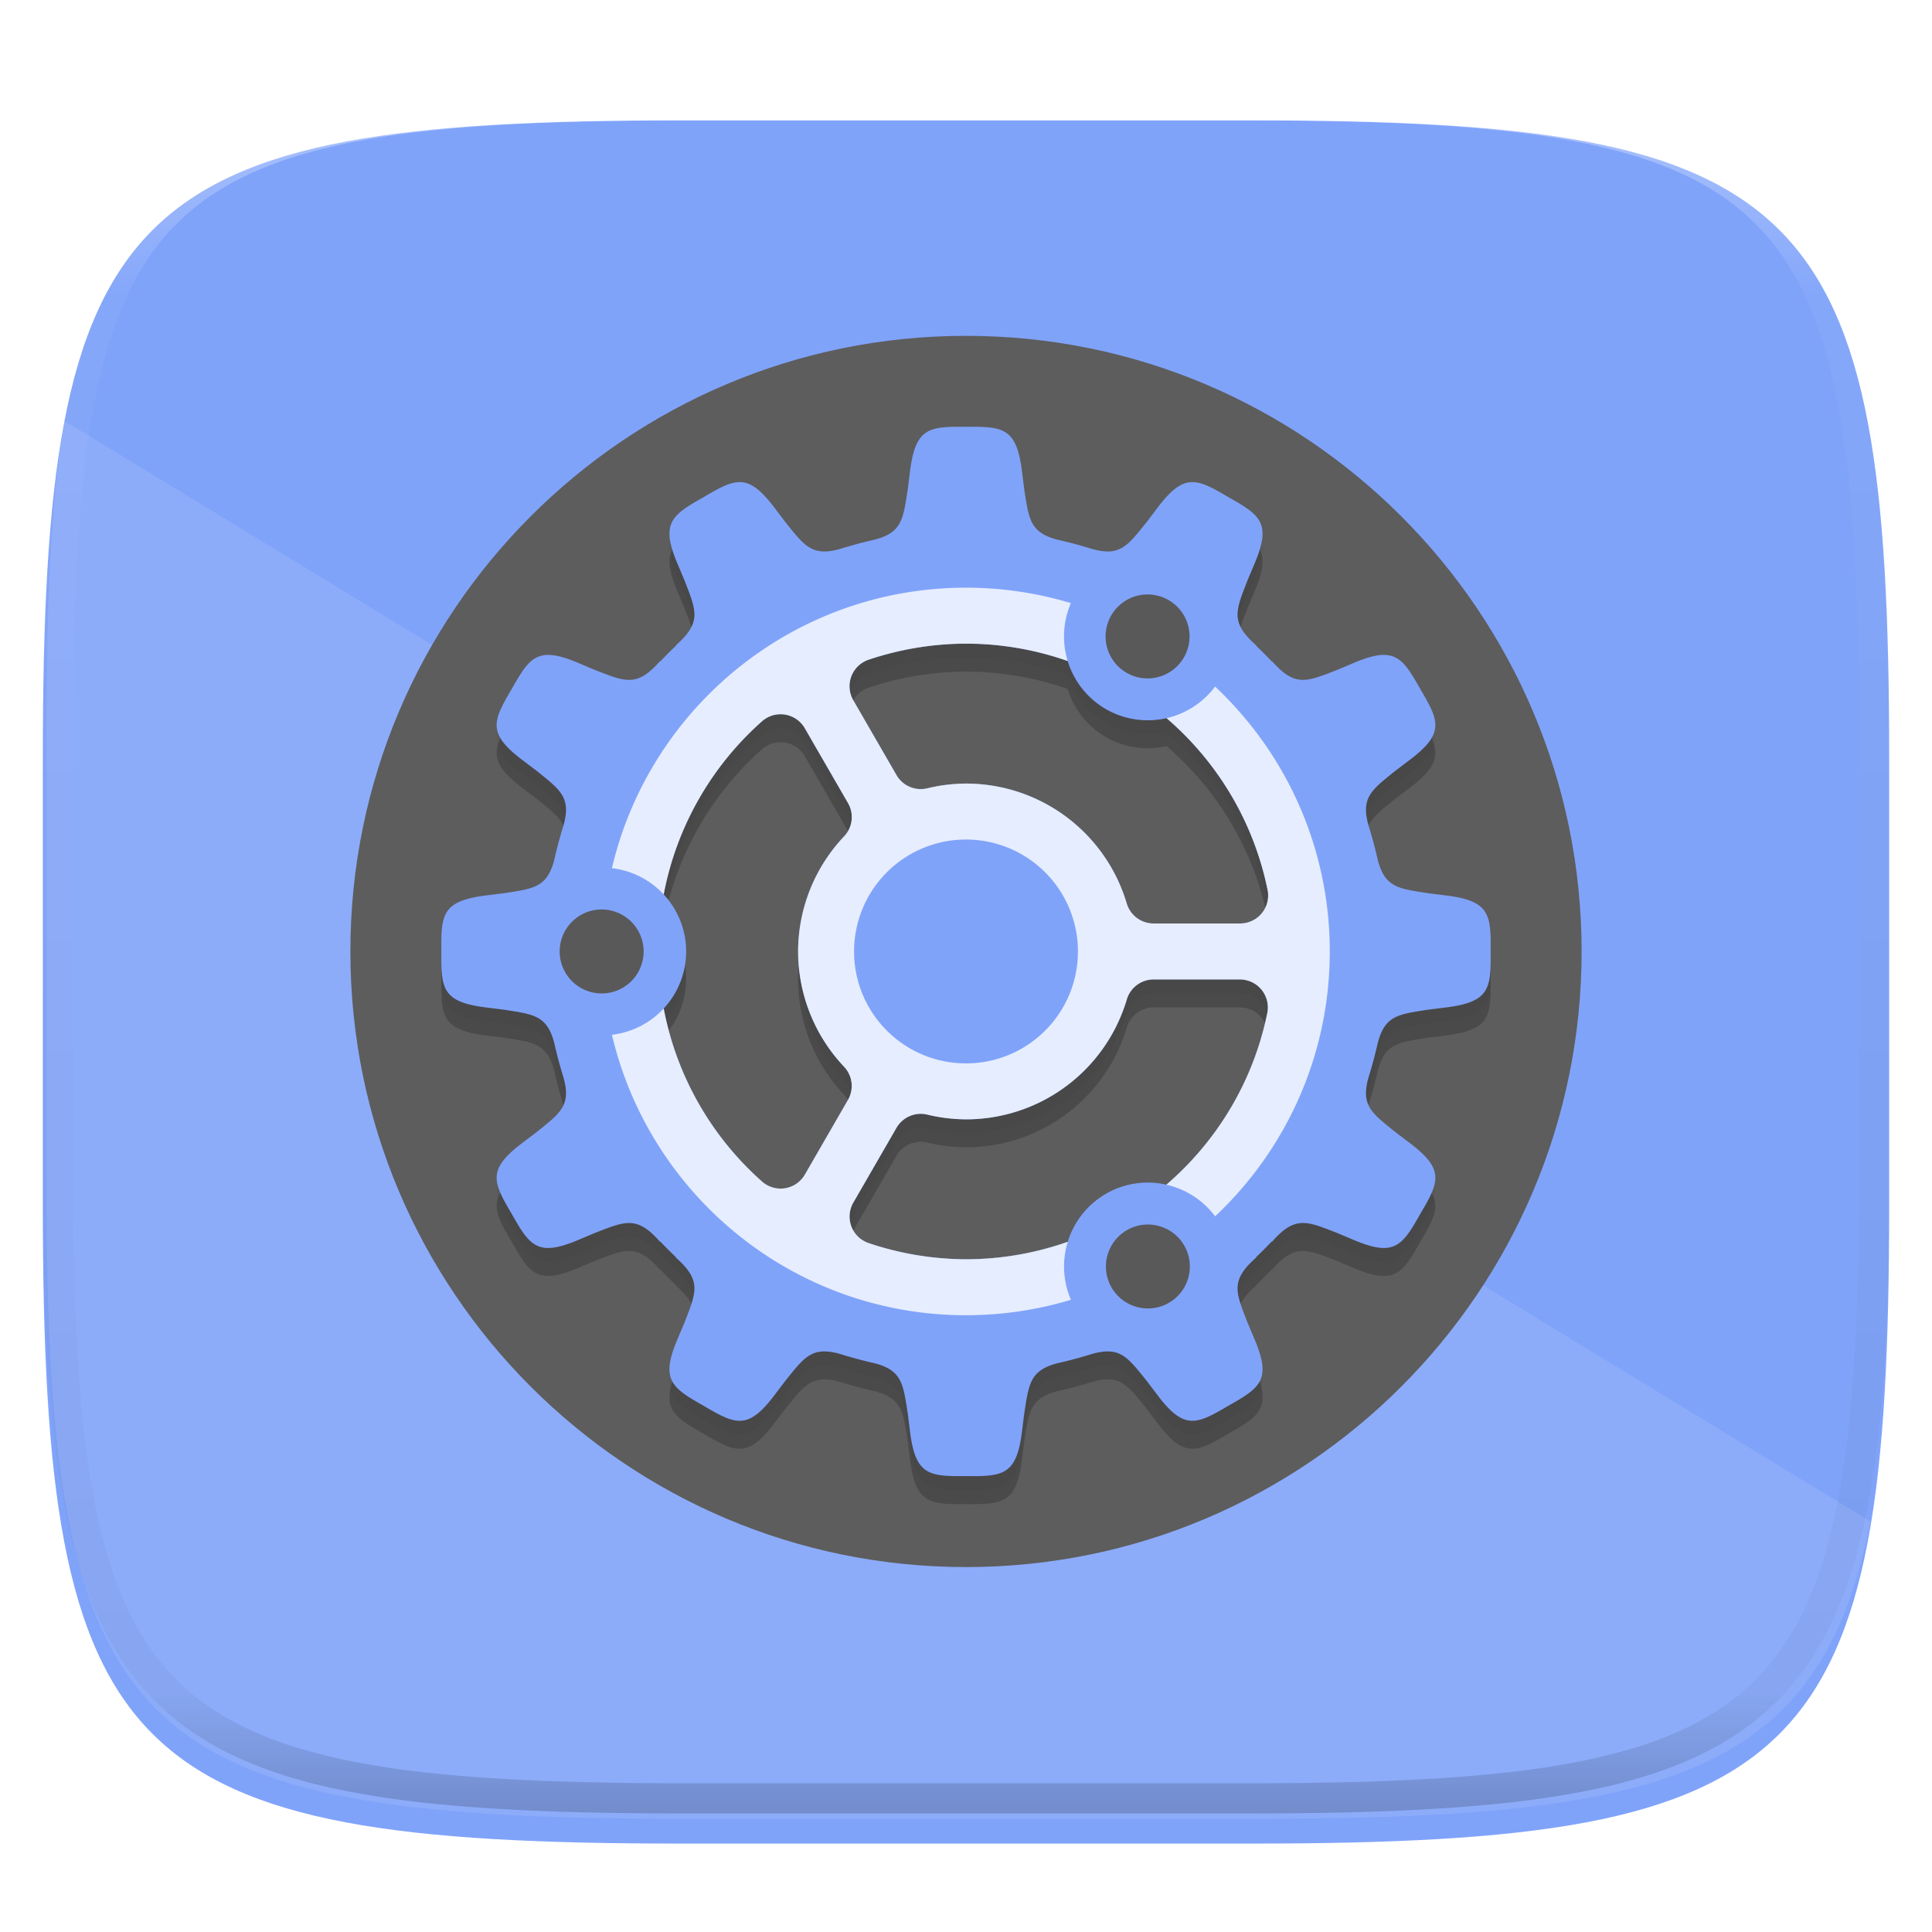 <svg xmlns="http://www.w3.org/2000/svg" style="isolation:isolate" width="256" height="256"><defs><filter id="a" x="-200%" y="-200%" width="400%" height="400%" filterUnits="objectBoundingBox" color-interpolation-filters="sRGB"><feGaussianBlur xmlns="http://www.w3.org/2000/svg" in="SourceGraphic" stdDeviation="4.294"/><feOffset xmlns="http://www.w3.org/2000/svg" dy="4" result="pf_100_offsetBlur"/><feFlood xmlns="http://www.w3.org/2000/svg" flood-color="#000" flood-opacity=".4"/><feComposite xmlns="http://www.w3.org/2000/svg" in2="pf_100_offsetBlur" operator="in" result="pf_100_dropShadow"/><feBlend xmlns="http://www.w3.org/2000/svg" in="SourceGraphic" in2="pf_100_dropShadow"/></filter></defs><path d="M165.685 11.947c74.055 0 84.639 10.557 84.639 84.544v59.251c0 73.986-10.584 84.543-84.639 84.543h-75.37c-74.055 0-84.639-10.557-84.639-84.543V96.491c0-73.987 10.584-84.544 84.639-84.544h75.37z" fill="#80A3FA" filter="url(#a)"/><path d="M8.476 55.74C6.729 66.667 6.158 80.255 6.158 97.205v59.251c0 73.986 10.584 84.544 84.64 84.544h75.369c55.135 0 75.078-5.874 81.675-39.397L8.476 55.74z" fill="#FFF" opacity=".1"/><path d="M46.427 126.073c0 45.021 36.552 81.573 81.573 81.573 45.021 0 81.573-36.552 81.573-81.573 0-45.021-36.552-81.573-81.573-81.573-45.021 0-81.573 36.552-81.573 81.573z" fill="#5D5D5D"/><defs><filter id="b" x="-200%" y="-200%" width="400%" height="400%" filterUnits="objectBoundingBox" color-interpolation-filters="sRGB"><feGaussianBlur xmlns="http://www.w3.org/2000/svg" stdDeviation="4.4"/></filter></defs><path d="M128 46.354c-45.052 0-81.573 36.521-81.573 81.573 0 45.052 36.521 81.573 81.573 81.573 45.052 0 81.573-36.521 81.573-81.573 0-45.052-36.521-81.573-81.573-81.573z" fill="none" opacity=".2" filter="url(#b)"/><defs><filter id="c" x="-200%" y="-200%" width="400%" height="400%" filterUnits="objectBoundingBox" color-interpolation-filters="sRGB"><feGaussianBlur xmlns="http://www.w3.org/2000/svg" stdDeviation="1.5"/></filter></defs><path d="M128 58.41c-5-.056-6.749.13-7.452 6.176l-.268 2.136c-.617 3.921-.735 5.696-4.445 6.657-.248.056-.496.111-.744.17-.058.012-.11.026-.17.038l.007.002c-.936.226-1.863.477-2.78.75l.009-.011c-.153.052-.293.094-.438.139-.139.043-.278.083-.417.127-3.727 1.046-4.714-.434-7.218-3.532l-1.302-1.717c-1.816-2.442-3.124-3.484-4.517-3.597a3.337 3.337 0 0 0-.529 0c-1.245.098-2.611.862-4.493 1.977-4.358 2.452-5.78 3.485-3.366 9.072l.835 1.985c1.535 3.988 2.334 5.531-1.208 8.625l.094-.022a56.769 56.769 0 0 0-2.138 2.14l.02-.094c-3.094 3.542-4.637 2.743-8.625 1.207l-1.984-.836c-1.746-.754-3.048-1.133-4.087-1.166-2.285-.072-3.3 1.536-4.986 4.532-2.548 4.302-3.263 5.909 1.621 9.541l1.716 1.302c3.099 2.504 4.578 3.49 3.532 7.218-.043.138-.084.277-.126.416-.046.146-.086.285-.138.439l.009-.01c-.274.92-.524 1.848-.75 2.781l-.001-.007c-.012.06-.026.111-.038.17-.059.247-.115.495-.171.744-.96 3.71-2.736 3.828-6.657 4.445l-2.136.268c-6.046.703-6.231 2.452-6.176 7.452-.055 4.999.13 6.748 6.176 7.452l2.136.268c3.921.617 5.697.735 6.657 4.444.056.249.112.497.171.744.012.059.026.111.038.171l.001-.008c.226.937.477 1.863.75 2.781l-.011-.009c.053.153.094.293.14.438.042.139.083.278.126.416 1.046 3.728-.433 4.714-3.532 7.219l-1.716 1.301c-4.884 3.632-4.169 5.238-1.621 9.54 2.452 4.358 3.485 5.779 9.073 3.366l1.984-.835c3.988-1.535 5.531-2.334 8.625 1.208l-.022-.095a56.795 56.795 0 0 0 2.14 2.139l-.094-.02c3.542 3.093 2.743 4.636 1.208 8.625l-.837 1.984c-2.413 5.587-.992 6.622 3.366 9.074 4.302 2.548 5.909 3.262 9.541-1.622l1.302-1.716c2.504-3.099 3.491-4.578 7.218-3.533.139.044.278.085.417.127.145.045.285.087.438.14l-.009-.011c.917.272 1.844.523 2.781.749l-.008.002c.06.012.112.026.17.038.248.059.496.115.744.17 3.71.961 3.828 2.737 4.445 6.657l.268 2.137c.703 6.045 2.452 6.231 7.452 6.175 5 .056 6.749-.13 7.452-6.175l.268-2.137c.617-3.92.735-5.696 4.445-6.657.248-.055.496-.111.744-.17.058-.012.11-.026.17-.038l-.007-.002a55.99 55.99 0 0 0 2.78-.749l-.009.011c.153-.053.293-.095.438-.14.139-.042.278-.083.417-.127 3.728-1.045 4.714.434 7.218 3.533l1.302 1.716c3.632 4.884 5.237 4.168 9.539 1.62 4.358-2.451 5.78-3.485 3.366-9.072l-.835-1.984c-1.535-3.988-2.334-5.532 1.208-8.625l-.094.021a56.769 56.769 0 0 0 2.138-2.14l-.02.094c3.094-3.542 4.637-2.743 8.625-1.207l1.984.836c5.588 2.414 6.621.992 9.073-3.365 2.548-4.303 3.263-5.91-1.621-9.542l-1.716-1.301c-3.099-2.505-4.578-3.491-3.532-7.219l.127-.416c.045-.145.085-.285.137-.438l-.009.009c.273-.918.523-1.844.749-2.781l.002.008c.012-.06.026-.112.038-.171.059-.247.115-.495.17-.744.961-3.709 2.737-3.827 6.658-4.444l2.136-.268c6.045-.704 6.231-2.453 6.175-7.452.056-5-.13-6.749-6.175-7.452l-2.136-.268c-3.921-.617-5.697-.735-6.658-4.445a44.684 44.684 0 0 0-.17-.744c-.012-.059-.026-.11-.038-.17l-.002.007a55.238 55.238 0 0 0-.749-2.781l.011.009c-.053-.153-.094-.292-.14-.438-.042-.139-.083-.278-.126-.416-1.046-3.728.433-4.714 3.532-7.218l1.716-1.302c4.884-3.632 4.169-5.237 1.621-9.54-1.686-2.996-2.701-4.605-4.987-4.533-1.038.032-2.34.413-4.086 1.168l-1.984.834c-3.988 1.536-5.532 2.335-8.625-1.207l.021.094a55.314 55.314 0 0 0-2.14-2.138l.095.02c-3.542-3.094-2.743-4.637-1.208-8.625l.836-1.985c2.414-5.587.993-6.62-3.365-9.072-2.151-1.274-3.629-2.09-5.022-1.977-1.394.113-2.704 1.155-4.519 3.597l-1.302 1.717c-2.505 3.098-3.491 4.578-7.219 3.532-.138-.044-.277-.084-.416-.127-.145-.045-.285-.085-.438-.137l.009.009a54.96 54.96 0 0 0-2.781-.75l.008-.002c-.06-.011-.112-.026-.17-.038a89.599 89.599 0 0 0-.745-.17c-3.709-.961-3.827-2.736-4.444-6.657l-.268-2.136C134.749 58.54 133 58.354 128 58.41zm-.011 28.73H128c4.695.001 9.233.812 13.474 2.3a11.117 11.117 0 0 0 5.065 6.376 11.124 11.124 0 0 0 8.037 1.197c6.677 5.739 11.522 13.63 13.385 22.756a3.708 3.708 0 0 1-3.634 4.45h-11.475a3.709 3.709 0 0 1-3.554-2.649 22.215 22.215 0 0 0-21.289-15.888c-1.73.008-3.452.219-5.133.626a3.709 3.709 0 0 1-4.086-1.749l-5.728-9.92a3.708 3.708 0 0 1 2.029-5.368 40.815 40.815 0 0 1 12.898-2.131zm-24.385 9.359a3.71 3.71 0 0 1 3.038 1.85l5.728 9.92a3.708 3.708 0 0 1-.519 4.405 22.236 22.236 0 0 0-6.098 15.255 22.243 22.243 0 0 0 6.088 15.268 3.707 3.707 0 0 1 .52 4.403l-5.712 9.896a3.708 3.708 0 0 1-5.669.923 40.786 40.786 0 0 1-13.035-22.933 11.118 11.118 0 0 0 2.976-7.559 11.12 11.12 0 0 0-2.978-7.555 40.783 40.783 0 0 1 13.03-22.946 3.708 3.708 0 0 1 2.631-.927zm49.258 35.136h11.427a3.708 3.708 0 0 1 3.634 4.45c-1.862 9.121-6.702 17.009-13.374 22.747a11.133 11.133 0 0 0-2.71-.281 11.125 11.125 0 0 0-5.3 1.487 11.125 11.125 0 0 0-5.055 6.36 40.623 40.623 0 0 1-13.498 2.315 40.777 40.777 0 0 1-12.891-2.145 3.709 3.709 0 0 1-2.026-5.366l5.719-9.907a3.71 3.71 0 0 1 4.087-1.749c1.681.408 3.405.617 5.136.626a22.217 22.217 0 0 0 21.297-15.888 3.707 3.707 0 0 1 3.554-2.649z" fill-opacity=".714" opacity=".2" filter="url(#c)"/><g opacity=".2" filter="url(#d)"><linearGradient id="e" x1=".5" y1=".1" x2=".5" y2=".847" gradientTransform="matrix(139.045 0 0 139.046 58.477 60.258)" gradientUnits="userSpaceOnUse"><stop offset="10%"/><stop offset="47.35%"/><stop offset="84.7%"/></linearGradient><path d="M128 60.264c-5-.056-6.749.13-7.452 6.175l-.268 2.137c-.617 3.921-.735 5.696-4.445 6.657-.248.055-.496.111-.744.17-.058.012-.11.026-.17.038l.007.002c-.936.226-1.863.477-2.78.75l.009-.011c-.153.052-.293.094-.438.139-.139.043-.278.083-.417.127-3.727 1.046-4.714-.434-7.218-3.532l-1.302-1.717c-1.816-2.442-3.124-3.484-4.517-3.597a3.337 3.337 0 0 0-.529 0c-1.245.098-2.611.862-4.493 1.977-4.358 2.452-5.78 3.485-3.366 9.072l.835 1.984c1.535 3.989 2.334 5.532-1.208 8.626l.094-.022a56.769 56.769 0 0 0-2.138 2.14l.02-.094c-3.094 3.542-4.637 2.743-8.625 1.207l-1.984-.836c-1.746-.754-3.048-1.134-4.087-1.166-2.285-.072-3.3 1.536-4.986 4.532-2.548 4.302-3.263 5.909 1.621 9.541l1.716 1.302c3.099 2.504 4.578 3.49 3.532 7.218-.043.138-.084.277-.126.416-.046.146-.086.285-.138.438l.009-.009c-.274.92-.524 1.848-.75 2.781l-.001-.007c-.012.06-.026.111-.038.17-.059.247-.115.495-.171.744-.96 3.71-2.736 3.828-6.657 4.445l-2.136.268c-6.046.703-6.231 2.452-6.176 7.452-.055 4.999.13 6.748 6.176 7.452l2.136.267c3.921.618 5.697.736 6.657 4.445.056.249.112.497.171.744.012.059.026.111.038.171l.001-.008c.226.937.477 1.863.75 2.781l-.011-.009c.053.153.094.293.14.438.042.139.083.278.126.416 1.046 3.728-.433 4.714-3.532 7.219l-1.716 1.301c-4.884 3.632-4.169 5.238-1.621 9.54 2.452 4.358 3.485 5.779 9.073 3.365l1.984-.834c3.988-1.536 5.531-2.335 8.625 1.207l-.022-.094a56.031 56.031 0 0 0 2.14 2.138l-.094-.019c3.542 3.093 2.743 4.636 1.208 8.625l-.837 1.984c-2.413 5.587-.992 6.622 3.366 9.074 4.302 2.548 5.909 3.262 9.541-1.622l1.302-1.716c2.504-3.099 3.491-4.578 7.218-3.533.139.044.278.085.417.127.145.045.285.087.438.139l-.009-.01c.917.272 1.844.523 2.781.749l-.008.002c.06.012.112.026.17.038.248.059.496.115.744.17 3.71.961 3.828 2.736 4.445 6.657l.268 2.137c.703 6.045 2.452 6.231 7.452 6.175 5 .056 6.749-.13 7.452-6.175l.268-2.137c.617-3.921.735-5.696 4.445-6.657.248-.055.496-.111.744-.17.058-.012.11-.026.17-.038l-.007-.002a55.99 55.99 0 0 0 2.78-.749l-.009.01c.153-.052.293-.094.438-.139.139-.042.278-.083.417-.127 3.728-1.045 4.714.434 7.218 3.533l1.302 1.716c3.632 4.884 5.237 4.168 9.539 1.62 4.358-2.451 5.78-3.485 3.366-9.072l-.835-1.984c-1.535-3.989-2.334-5.532 1.208-8.625l-.094.021a56.769 56.769 0 0 0 2.138-2.14l-.02.094c3.094-3.542 4.637-2.743 8.625-1.207l1.984.836c5.588 2.414 6.621.992 9.073-3.365 2.548-4.303 3.263-5.91-1.621-9.542l-1.716-1.301c-3.099-2.505-4.578-3.491-3.532-7.219l.127-.416c.045-.145.085-.285.137-.438l-.009.009c.273-.918.523-1.844.749-2.781l.002.007c.012-.06.026-.111.038-.17.059-.247.115-.495.17-.744.961-3.709 2.737-3.827 6.658-4.445l2.136-.268c6.045-.703 6.231-2.452 6.175-7.451.056-5-.13-6.749-6.175-7.452l-2.136-.268c-3.921-.617-5.697-.735-6.658-4.445a44.684 44.684 0 0 0-.17-.744c-.012-.059-.026-.11-.038-.17l-.002.007a54.953 54.953 0 0 0-.749-2.781l.011.009c-.053-.153-.094-.293-.14-.438-.042-.139-.083-.278-.126-.416-1.046-3.728.433-4.714 3.532-7.219l1.716-1.301c4.884-3.632 4.169-5.238 1.621-9.54-1.686-2.996-2.701-4.605-4.987-4.533-1.038.032-2.34.413-4.086 1.168l-1.984.834c-3.988 1.536-5.532 2.335-8.625-1.207l.021.094a55.314 55.314 0 0 0-2.14-2.138l.095.02c-3.542-3.094-2.743-4.637-1.208-8.626l.836-1.984c2.414-5.587.993-6.62-3.365-9.072-2.151-1.274-3.629-2.09-5.022-1.977-1.394.113-2.704 1.155-4.519 3.597l-1.302 1.717c-2.505 3.098-3.491 4.578-7.219 3.532-.138-.044-.277-.084-.416-.127-.145-.045-.285-.085-.438-.138l.009.01a54.96 54.96 0 0 0-2.781-.75l.008-.002c-.06-.011-.112-.026-.17-.038-.248-.059-.496-.114-.745-.17-3.709-.961-3.827-2.736-4.444-6.657l-.268-2.136c-.703-6.046-2.452-6.232-7.452-6.176zm-.011 28.73H128c4.695.001 9.233.811 13.474 2.3a11.12 11.12 0 0 0 5.065 6.376 11.124 11.124 0 0 0 8.037 1.197c6.677 5.739 11.522 13.63 13.385 22.756a3.708 3.708 0 0 1-3.634 4.45h-11.475a3.709 3.709 0 0 1-3.554-2.649 22.215 22.215 0 0 0-21.289-15.888c-1.73.008-3.452.219-5.133.626a3.709 3.709 0 0 1-4.086-1.749l-5.728-9.92a3.708 3.708 0 0 1 2.029-5.368 40.787 40.787 0 0 1 12.898-2.131zm-24.385 9.359a3.71 3.71 0 0 1 3.038 1.85l5.728 9.92a3.708 3.708 0 0 1-.519 4.405 22.234 22.234 0 0 0-6.098 15.255 22.243 22.243 0 0 0 6.088 15.268 3.707 3.707 0 0 1 .52 4.403l-5.712 9.896a3.708 3.708 0 0 1-5.669.923 40.786 40.786 0 0 1-13.035-22.933 11.12 11.12 0 0 0 2.976-7.559 11.12 11.12 0 0 0-2.978-7.555 40.783 40.783 0 0 1 13.03-22.946 3.708 3.708 0 0 1 2.631-.927zm49.258 35.136h11.427a3.708 3.708 0 0 1 3.634 4.45c-1.862 9.121-6.702 17.009-13.374 22.747a11.133 11.133 0 0 0-2.71-.281 11.125 11.125 0 0 0-5.3 1.487 11.125 11.125 0 0 0-5.055 6.36 40.623 40.623 0 0 1-13.48 2.315h-.018a40.777 40.777 0 0 1-12.891-2.145 3.709 3.709 0 0 1-2.026-5.366l5.719-9.907a3.708 3.708 0 0 1 4.087-1.749c1.681.408 3.405.617 5.136.626a22.217 22.217 0 0 0 21.297-15.888 3.707 3.707 0 0 1 3.554-2.649z" fill="url(#e)"/></g><defs><filter id="d" x="-200%" y="-200%" width="400%" height="400%" filterUnits="objectBoundingBox" color-interpolation-filters="sRGB"><feGaussianBlur xmlns="http://www.w3.org/2000/svg" stdDeviation="1.5"/></filter></defs><path d="M128 56.556c-5-.056-6.749.13-7.452 6.176l-.268 2.136c-.617 3.921-.735 5.696-4.445 6.657-.248.056-.496.111-.744.17-.058.011-.11.024-.17.038l.007.002c-.936.226-1.863.477-2.781.749l.009-.01c-.153.052-.293.094-.438.14-.139.042-.278.083-.416.126-3.728 1.046-4.714-.433-7.219-3.532l-1.301-1.716c-1.816-2.442-3.124-3.484-4.517-3.598a3.593 3.593 0 0 0-.529 0c-1.246.098-2.612.863-4.494 1.978-4.357 2.451-5.779 3.485-3.365 9.072l.834 1.984c1.536 3.988 2.335 5.532-1.207 8.625l.094-.02a56.031 56.031 0 0 0-2.138 2.14l.019-.095c-3.093 3.542-4.636 2.743-8.625 1.208l-1.984-.836c-1.746-.755-3.047-1.134-4.086-1.166-2.286-.072-3.301 1.535-4.986 4.531-2.548 4.302-3.264 5.91 1.62 9.542l1.716 1.301c3.099 2.505 4.578 3.491 3.533 7.219-.044.138-.085.277-.127.416-.045.145-.085.285-.138.438l.009-.01c-.273.92-.523 1.848-.749 2.781l-.002-.007c-.012.06-.026.112-.038.17-.059.248-.115.496-.17.744-.961 3.71-2.736 3.828-6.657 4.445l-2.137.268c-6.045.704-6.231 2.452-6.175 7.452-.056 5 .13 6.749 6.175 7.452l2.137.268c3.921.617 5.696.735 6.657 4.445.055.249.111.497.17.744.012.058.026.11.038.17l.002-.007c.226.937.477 1.863.749 2.781l-.011-.01c.053.153.094.293.14.438.042.139.083.278.126.416 1.046 3.728-.433 4.714-3.532 7.219l-1.715 1.3c-4.884 3.632-4.169 5.237-1.621 9.54 2.452 4.357 3.485 5.779 9.072 3.365l1.985-.834c3.988-1.536 5.531-2.335 8.625 1.207l-.022-.094a56.769 56.769 0 0 0 2.14 2.138l-.094-.02c3.542 3.093 2.743 4.636 1.208 8.625l-.837 1.984c-2.413 5.587-.992 6.622 3.366 9.074 4.302 2.548 5.909 3.262 9.541-1.622l1.302-1.716c2.504-3.099 3.491-4.578 7.218-3.533.139.044.278.085.417.127.145.045.285.087.438.14l-.009-.011c.92.274 1.848.524 2.781.75l-.007.002c.06.01.111.024.17.038.247.059.495.114.744.17 3.71.961 3.828 2.736 4.445 6.657l.268 2.137c.703 6.045 2.452 6.231 7.451 6.175 5 .056 6.749-.13 7.452-6.175l.268-2.137c.618-3.921.735-5.696 4.445-6.657.249-.056.497-.111.744-.17.059-.01.11-.024.17-.038l-.007-.002a54.96 54.96 0 0 0 2.781-.75l-.009.011c.153-.053.293-.094.438-.14.139-.042.278-.083.416-.127 3.728-1.045 4.714.434 7.219 3.533l1.301 1.716c3.632 4.884 5.238 4.168 9.54 1.62 4.358-2.451 5.779-3.485 3.366-9.072l-.835-1.984c-1.535-3.989-2.334-5.532 1.208-8.625l-.095.02a56.795 56.795 0 0 0 2.139-2.14l-.02.094c3.093-3.542 4.636-2.743 8.625-1.207l1.984.836c5.587 2.414 6.621.992 9.072-3.365 2.548-4.303 3.264-5.91-1.62-9.542l-1.716-1.301c-3.099-2.505-4.578-3.491-3.533-7.219.044-.138.085-.277.127-.416.045-.145.085-.285.138-.438l-.01.01c.274-.92.524-1.848.75-2.781l.002.007c.012-.06.026-.112.038-.17.059-.248.114-.496.17-.744.961-3.71 2.736-3.828 6.657-4.445l2.137-.268c6.045-.703 6.231-2.452 6.175-7.452.056-5-.13-6.749-6.175-7.452l-2.137-.268c-3.921-.617-5.696-.735-6.657-4.445-.056-.248-.111-.497-.17-.744-.013-.058-.026-.11-.038-.17l-.002.007a54.96 54.96 0 0 0-.75-2.781l.011.01c-.052-.153-.094-.293-.139-.438-.042-.139-.083-.278-.127-.416-1.045-3.728.434-4.714 3.533-7.219l1.716-1.301c4.884-3.632 4.168-5.238 1.62-9.54-1.685-2.996-2.7-4.605-4.986-4.533-1.039.031-2.34.413-4.086 1.167l-1.984.835c-3.989 1.536-5.532 2.334-8.625-1.207l.021.094a56.795 56.795 0 0 0-2.14-2.139l.094.021c-3.542-3.094-2.743-4.637-1.207-8.625l.836-1.984c2.414-5.588.992-6.621-3.365-9.073-2.152-1.274-3.629-2.09-5.023-1.977-1.393.113-2.703 1.156-4.519 3.598l-1.301 1.716c-2.505 3.099-3.491 4.578-7.219 3.532l-.416-.127c-.145-.045-.285-.085-.438-.137l.009.01a54.96 54.96 0 0 0-2.781-.75l.007-.001c-.06-.011-.112-.024-.17-.038a44.684 44.684 0 0 0-.744-.17c-3.71-.961-3.828-2.737-4.445-6.657l-.268-2.137c-.703-6.045-2.452-6.231-7.451-6.175l-.001-.001zm-.011 28.731H128c4.695 0 9.233.811 13.474 2.299a11.117 11.117 0 0 0 5.065 6.376 11.124 11.124 0 0 0 8.037 1.197c6.677 5.739 11.522 13.63 13.385 22.756a3.708 3.708 0 0 1-3.634 4.45h-11.475a3.709 3.709 0 0 1-3.554-2.649 22.215 22.215 0 0 0-21.289-15.888c-1.729.01-3.452.218-5.133.626a3.709 3.709 0 0 1-4.086-1.749l-5.728-9.919a3.709 3.709 0 0 1 2.029-5.369 40.786 40.786 0 0 1 12.898-2.13zm-24.385 9.358a3.71 3.71 0 0 1 3.038 1.85l5.728 9.92a3.708 3.708 0 0 1-.52 4.405 22.24 22.24 0 0 0-6.097 15.255 22.243 22.243 0 0 0 6.088 15.268 3.708 3.708 0 0 1 .52 4.403l-5.712 9.896a3.709 3.709 0 0 1-5.669.923 40.78 40.78 0 0 1-13.035-22.933 11.127 11.127 0 0 0 2.976-7.559 11.124 11.124 0 0 0-2.978-7.555 40.783 40.783 0 0 1 13.03-22.946 3.708 3.708 0 0 1 2.631-.927zm49.257 35.136h11.428a3.708 3.708 0 0 1 3.634 4.45c-1.862 9.121-6.702 17.009-13.374 22.747a11.133 11.133 0 0 0-2.71-.281 11.125 11.125 0 0 0-5.3 1.487 11.122 11.122 0 0 0-5.055 6.36 40.649 40.649 0 0 1-13.48 2.315h-.019a40.776 40.776 0 0 1-12.89-2.145 3.707 3.707 0 0 1-2.026-5.366l5.719-9.907a3.707 3.707 0 0 1 4.086-1.749c1.682.408 3.406.617 5.137.626a22.215 22.215 0 0 0 21.296-15.888 3.709 3.709 0 0 1 3.554-2.649z" fill="#80A3FA"/><path d="M128 77.871c-22.812 0-41.922 15.872-46.917 37.165a11.123 11.123 0 0 1 6.86 3.482 40.783 40.783 0 0 1 13.03-22.946 3.708 3.708 0 0 1 5.669.923l5.728 9.92a3.708 3.708 0 0 1-.519 4.405 22.236 22.236 0 0 0-6.098 15.255 22.243 22.243 0 0 0 6.088 15.268 3.707 3.707 0 0 1 .52 4.403l-5.712 9.896a3.708 3.708 0 0 1-5.669.923 40.786 40.786 0 0 1-13.035-22.933 11.122 11.122 0 0 1-6.86 3.481c4.997 21.292 24.105 37.162 46.915 37.162 4.835 0 9.501-.72 13.904-2.046a11.123 11.123 0 0 1-.42-7.685 40.65 40.65 0 0 1-13.48 2.316h-.019a40.805 40.805 0 0 1-12.89-2.146 3.707 3.707 0 0 1-2.026-5.366l5.719-9.907a3.709 3.709 0 0 1 4.086-1.749c1.682.409 3.406.617 5.137.626a22.215 22.215 0 0 0 21.296-15.888 3.709 3.709 0 0 1 3.554-2.649h11.428a3.709 3.709 0 0 1 3.634 4.45c-1.862 9.121-6.702 17.009-13.374 22.747a11.122 11.122 0 0 1 6.463 4.193c9.345-8.793 15.19-21.262 15.19-35.098 0-13.838-5.848-26.31-15.195-35.103a11.123 11.123 0 0 1-6.431 4.189c6.677 5.739 11.522 13.63 13.385 22.756a3.709 3.709 0 0 1-3.634 4.45h-11.475a3.709 3.709 0 0 1-3.554-2.649 22.215 22.215 0 0 0-21.289-15.888c-1.729.01-3.452.218-5.133.626a3.709 3.709 0 0 1-4.086-1.749l-5.728-9.919a3.709 3.709 0 0 1 2.029-5.369 40.786 40.786 0 0 1 12.898-2.13H128c4.695 0 9.233.811 13.474 2.299a11.124 11.124 0 0 1 .425-7.671A48.144 48.144 0 0 0 128 77.871zm0 33.371a14.828 14.828 0 0 1 14.831 14.831c0 8.191-6.64 14.832-14.831 14.832-8.191 0-14.831-6.641-14.831-14.832A14.828 14.828 0 0 1 128 111.242z" fill="#FFF" opacity=".8"/><path d="M151.839 78.772a5.563 5.563 0 1 0 .53 11.113 5.563 5.563 0 0 0-.53-11.113zm-72.041 41.739a5.563 5.563 0 1 0-.15 11.125 5.563 5.563 0 0 0 .15-11.125zm72.173 41.746a5.563 5.563 0 0 0-4.686 8.341 5.561 5.561 0 1 0 4.686-8.341z" fill="#595959"/><g opacity=".4"><linearGradient id="f" x1=".517" x2=".517" y2="1" gradientTransform="matrix(244.65 0 0 228.34 5.68 11.95)" gradientUnits="userSpaceOnUse"><stop offset="0%" stop-color="#fff"/><stop offset="12.5%" stop-opacity=".098" stop-color="#fff"/><stop offset="92.5%" stop-opacity=".098"/><stop offset="100%" stop-opacity=".498"/></linearGradient><path d="M165.068 11.951c4.328-.01 8.656.04 12.984.138 3.875.078 7.75.226 11.626.452 3.453.196 6.905.481 10.348.854 3.06.335 6.118.786 9.148 1.346a80.47 80.47 0 0 1 8.046 1.916 53.64 53.64 0 0 1 7.023 2.584 40.413 40.413 0 0 1 6.06 3.35 35.176 35.176 0 0 1 5.134 4.215 35.072 35.072 0 0 1 4.22 5.119 41.692 41.692 0 0 1 3.363 6.042 55.982 55.982 0 0 1 2.597 7.005 80.224 80.224 0 0 1 1.918 8.037 124.43 124.43 0 0 1 1.348 9.127c.374 3.439.659 6.878.856 10.326.226 3.861.373 7.732.462 11.593.088 4.323.138 8.646.128 12.96v58.21c.01 4.324-.04 8.637-.128 12.96a325.177 325.177 0 0 1-.462 11.593 200.984 200.984 0 0 1-.856 10.326 124.691 124.691 0 0 1-1.348 9.137 80.687 80.687 0 0 1-1.918 8.027 55.414 55.414 0 0 1-2.597 7.005 41.18 41.18 0 0 1-3.364 6.042 34.559 34.559 0 0 1-4.22 5.119 35.177 35.177 0 0 1-5.134 4.215 40.412 40.412 0 0 1-6.059 3.35 55.138 55.138 0 0 1-7.023 2.594 77.806 77.806 0 0 1-8.046 1.906 120 120 0 0 1-9.148 1.346c-3.443.373-6.895.658-10.348.854-3.875.226-7.75.374-11.626.462-4.328.088-8.656.138-12.984.128H90.942c-4.328.01-8.656-.04-12.984-.128a328.387 328.387 0 0 1-11.626-.462 203.003 203.003 0 0 1-10.348-.854 120 120 0 0 1-9.148-1.346 77.806 77.806 0 0 1-8.046-1.906 55.139 55.139 0 0 1-7.023-2.594 40.413 40.413 0 0 1-6.06-3.35 35.176 35.176 0 0 1-5.134-4.215 34.56 34.56 0 0 1-4.22-5.119 41.183 41.183 0 0 1-3.363-6.042 55.415 55.415 0 0 1-2.597-7.005 80.682 80.682 0 0 1-1.918-8.027 124.688 124.688 0 0 1-1.348-9.137 200.993 200.993 0 0 1-.856-10.326 325.212 325.212 0 0 1-.462-11.593 569.197 569.197 0 0 1-.128-12.96v-58.21c-.01-4.314.04-8.637.128-12.96.089-3.86.236-7.732.462-11.593.197-3.448.482-6.887.856-10.326.335-3.055.787-6.101 1.348-9.127a80.219 80.219 0 0 1 1.918-8.037 55.983 55.983 0 0 1 2.597-7.005 41.695 41.695 0 0 1 3.364-6.042 35.072 35.072 0 0 1 4.22-5.119 35.176 35.176 0 0 1 5.134-4.215 40.413 40.413 0 0 1 6.059-3.35 53.64 53.64 0 0 1 7.023-2.584 80.47 80.47 0 0 1 8.046-1.916 125.11 125.11 0 0 1 9.148-1.346c3.443-.373 6.895-.658 10.348-.854 3.875-.226 7.75-.374 11.626-.452 4.328-.098 8.656-.148 12.984-.138h74.126zm.01 4.009c4.298-.01 8.597.039 12.895.127 3.827.089 7.653.236 11.48.452 3.383.197 6.766.472 10.13.845 2.971.315 5.932.747 8.863 1.297a75.943 75.943 0 0 1 7.653 1.818 50.493 50.493 0 0 1 6.501 2.397 37.038 37.038 0 0 1 5.47 3.026 30.383 30.383 0 0 1 4.524 3.724 31.05 31.05 0 0 1 3.738 4.519 37.271 37.271 0 0 1 3.03 5.443 51.46 51.46 0 0 1 2.4 6.494 75.563 75.563 0 0 1 1.829 7.634c.54 2.928.974 5.875 1.298 8.842.374 3.36.65 6.73.846 10.11.217 3.822.374 7.634.453 11.456.088 4.293.137 8.577.137 12.87v58.212c0 4.293-.049 8.577-.137 12.87a317.503 317.503 0 0 1-.453 11.456c-.196 3.38-.472 6.75-.846 10.12a121.689 121.689 0 0 1-1.298 8.832 75.562 75.562 0 0 1-1.83 7.634 50.902 50.902 0 0 1-2.4 6.494 36.767 36.767 0 0 1-3.03 5.443 30.615 30.615 0 0 1-3.737 4.53 30.938 30.938 0 0 1-4.525 3.713 37.038 37.038 0 0 1-5.469 3.026 49.07 49.07 0 0 1-6.501 2.397 75.942 75.942 0 0 1-7.653 1.818c-2.931.55-5.892.982-8.863 1.306-3.364.364-6.747.649-10.13.836-3.827.216-7.653.373-11.48.452-4.298.098-8.597.137-12.895.137H90.932c-4.298 0-8.597-.04-12.895-.137a320.093 320.093 0 0 1-11.48-.452 193.696 193.696 0 0 1-10.13-.836 116.71 116.71 0 0 1-8.863-1.306 75.942 75.942 0 0 1-7.653-1.818 49.07 49.07 0 0 1-6.501-2.397 37.038 37.038 0 0 1-5.47-3.026 30.938 30.938 0 0 1-4.524-3.714 30.615 30.615 0 0 1-3.738-4.529 36.766 36.766 0 0 1-3.03-5.443 50.903 50.903 0 0 1-2.4-6.494 75.567 75.567 0 0 1-1.829-7.634 121.69 121.69 0 0 1-1.298-8.832c-.374-3.37-.65-6.74-.846-10.12a317.535 317.535 0 0 1-.453-11.456 623.851 623.851 0 0 1-.137-12.87V97.014c0-4.293.049-8.577.137-12.87.079-3.822.236-7.634.453-11.456.197-3.38.472-6.75.846-10.11.324-2.967.757-5.914 1.298-8.842a75.568 75.568 0 0 1 1.83-7.634 51.46 51.46 0 0 1 2.4-6.494 37.27 37.27 0 0 1 3.03-5.443 31.05 31.05 0 0 1 3.737-4.52 30.384 30.384 0 0 1 4.525-3.723 37.039 37.039 0 0 1 5.469-3.026 50.494 50.494 0 0 1 6.501-2.397 75.943 75.943 0 0 1 7.653-1.818c2.931-.55 5.892-.982 8.863-1.297 3.364-.373 6.747-.648 10.13-.845a344.71 344.71 0 0 1 11.48-.452c4.298-.088 8.597-.137 12.895-.127H165.078z" fill-rule="evenodd" fill="url(#f)"/></g></svg>